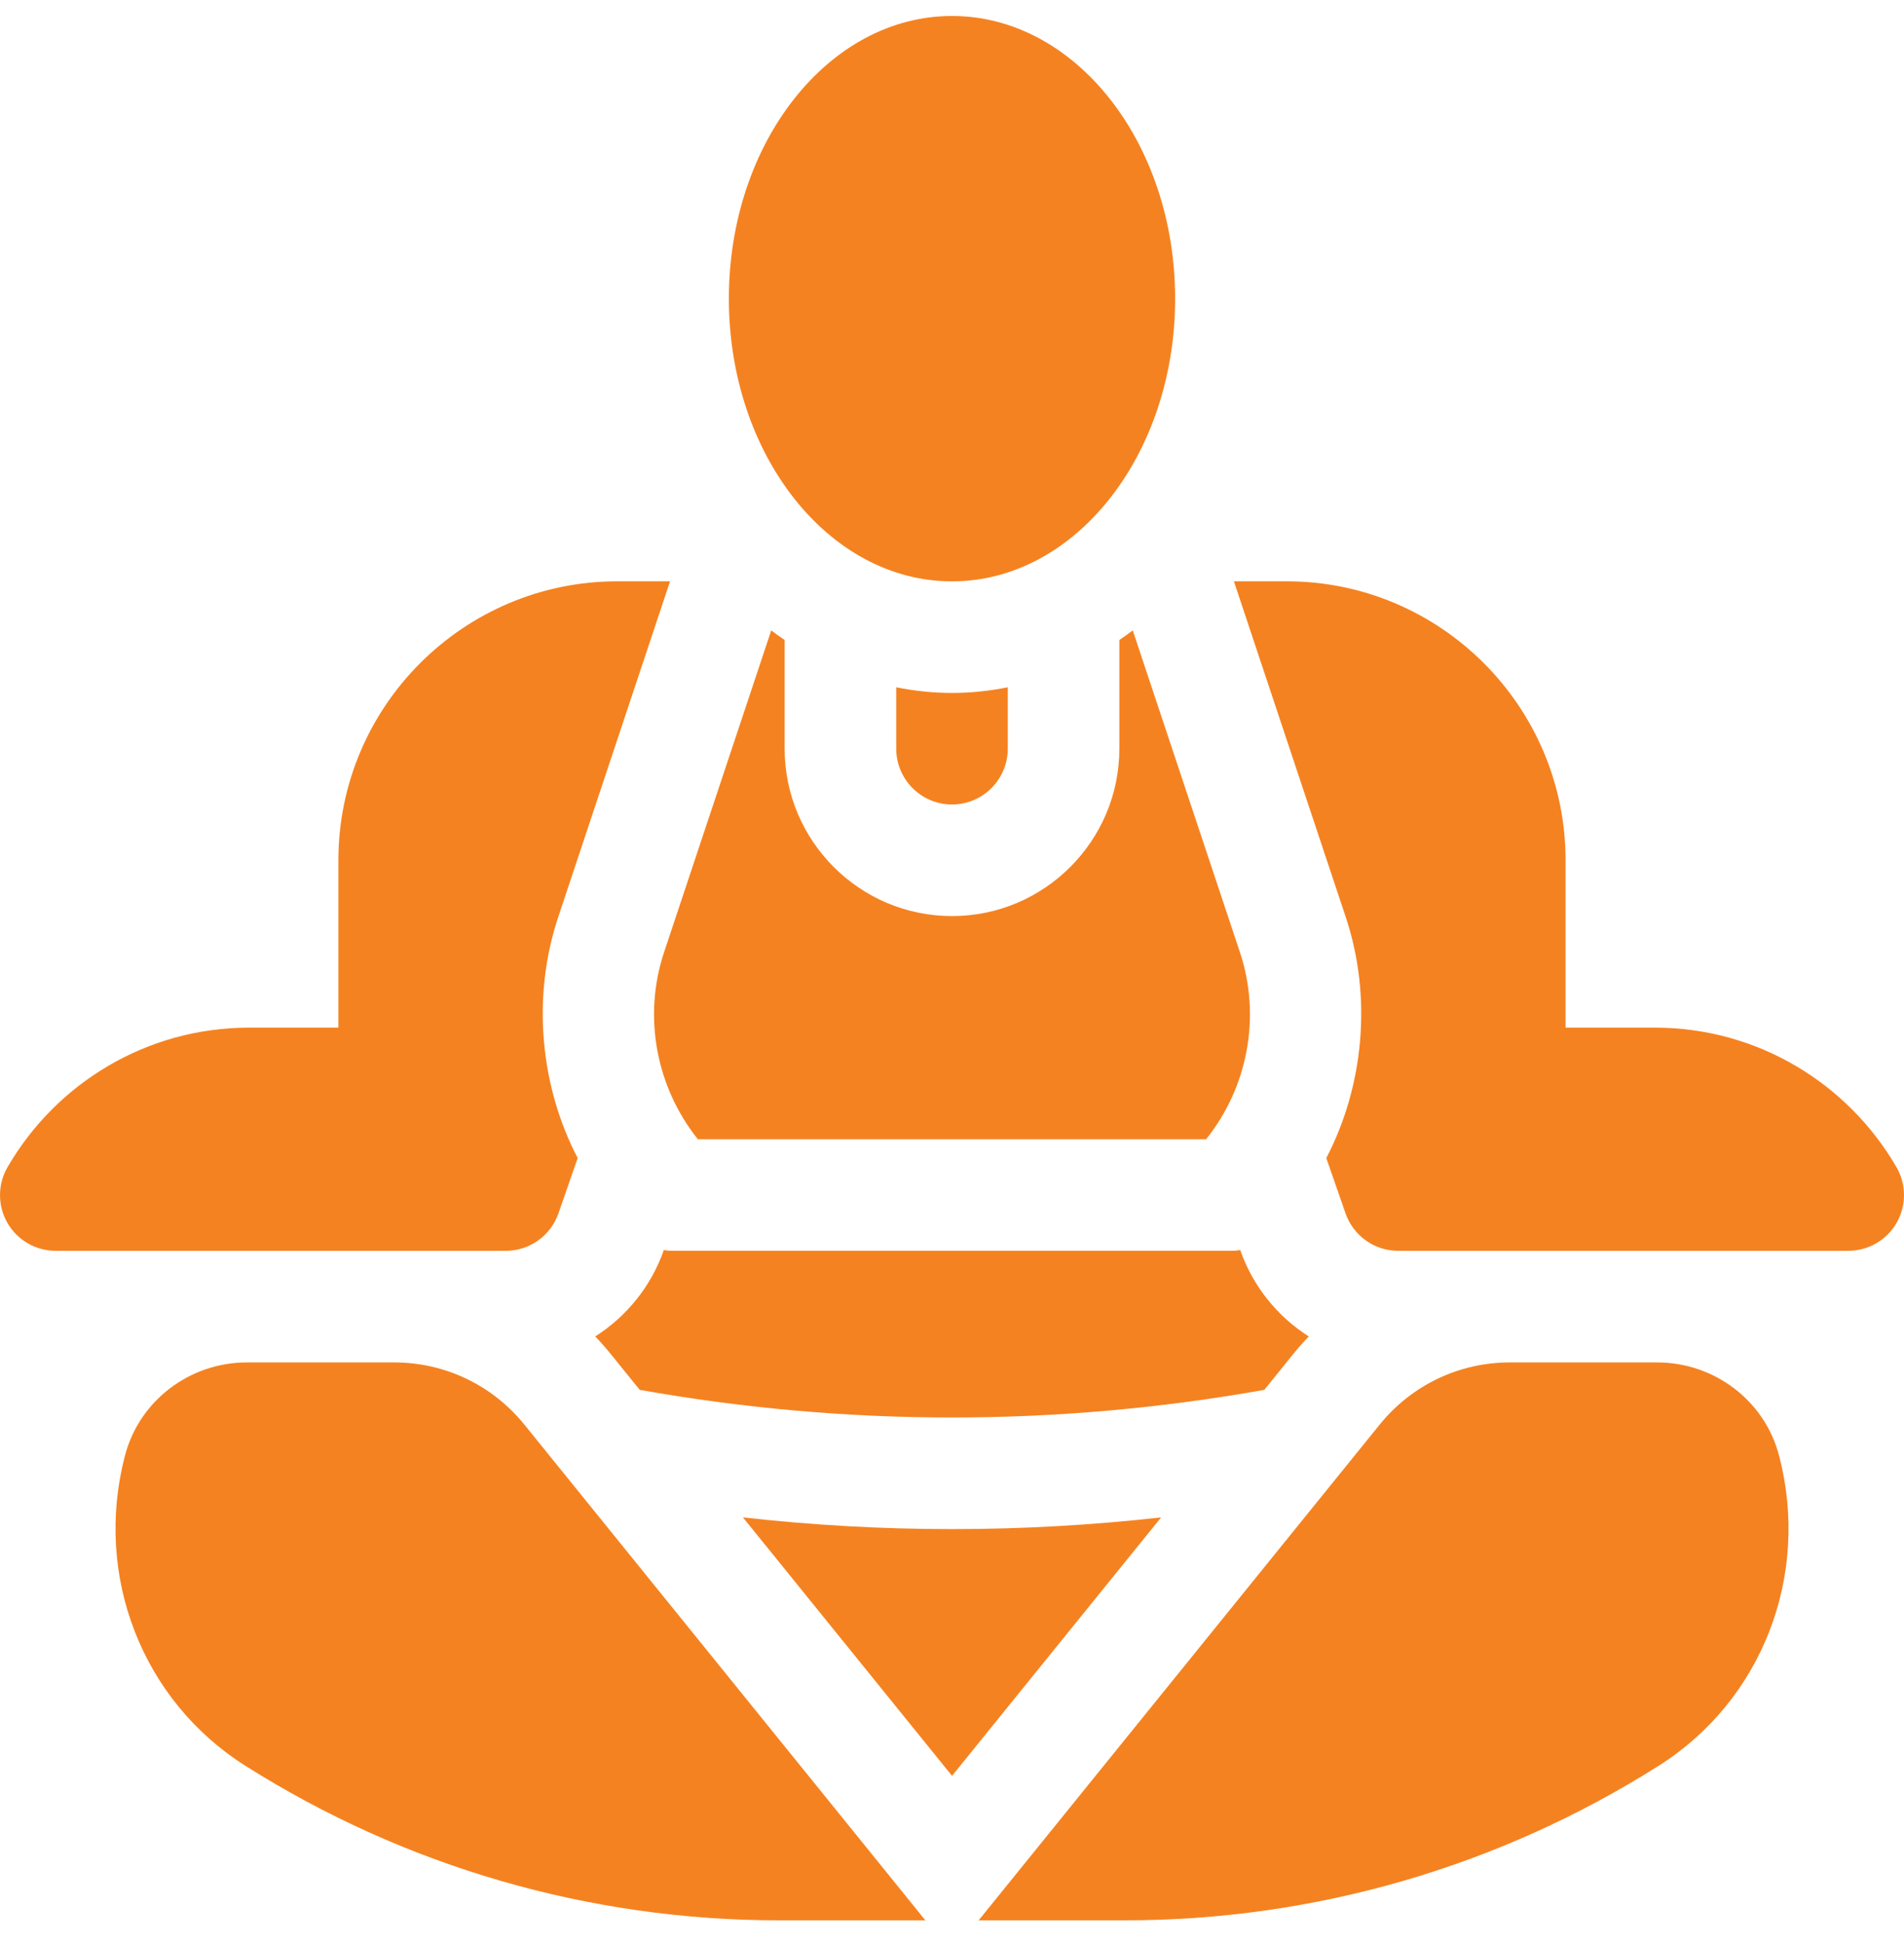 <svg width="48" height="49" viewBox="0 0 48 49" fill="none" xmlns="http://www.w3.org/2000/svg">
<g clip-path="url(#clip0_145_1465)">
<path d="M24 14.653C27.107 14.653 29.625 11.463 29.625 7.528C29.625 3.593 27.107 0.403 24 0.403C20.893 0.403 18.375 3.593 18.375 7.528C18.375 11.463 20.893 14.653 24 14.653Z" fill="#F58220"/>
<path d="M9.938 34.34H6.225C4.789 34.34 3.517 35.295 3.152 36.683C3.15 36.692 3.147 36.7 3.145 36.709C2.365 39.728 3.586 42.861 6.182 44.504C10.214 47.054 14.866 48.402 19.634 48.402H23.329C22.996 47.99 13.745 36.557 13.22 35.908C12.414 34.912 11.218 34.34 9.938 34.34Z" fill="#F58220"/>
<path d="M44.849 36.683C44.484 35.295 43.212 34.34 41.776 34.34H38.063C36.783 34.34 35.587 34.912 34.781 35.908C34.256 36.557 25.005 47.99 24.672 48.402H28.367C33.136 48.402 37.787 47.054 41.819 44.504C44.415 42.861 45.636 39.728 44.856 36.709C44.854 36.7 44.851 36.692 44.849 36.683Z" fill="#F58220"/>
<path d="M16.969 31.527C16.89 31.527 16.811 31.521 16.735 31.507C16.42 32.412 15.803 33.178 15.006 33.685C15.334 34.026 15.468 34.224 16.127 35.031C18.741 35.496 21.37 35.728 24 35.728C26.63 35.728 29.26 35.496 31.873 35.031C32.532 34.224 32.666 34.026 32.994 33.685C32.197 33.178 31.581 32.412 31.266 31.507C31.189 31.521 31.11 31.527 31.031 31.527H16.969Z" fill="#F58220"/>
<path d="M24.001 38.541C22.242 38.541 20.485 38.443 18.73 38.246L24.001 44.76L29.272 38.246C27.517 38.443 25.76 38.541 24.001 38.541Z" fill="#F58220"/>
<path d="M14.079 30.582L14.563 29.189C13.632 27.405 13.391 25.159 14.074 23.11L16.892 14.652H15.563C11.686 14.652 8.531 17.806 8.531 21.683V25.902H6.278C3.68 25.902 1.408 27.318 0.19 29.418C-0.062 29.852 -0.063 30.389 0.188 30.825C0.439 31.26 0.904 31.527 1.407 31.527H12.75C13.355 31.527 13.884 31.141 14.079 30.582Z" fill="#F58220"/>
<path d="M47.81 29.418C46.592 27.318 44.319 25.902 41.722 25.902H39.468V21.683C39.468 17.806 36.313 14.652 32.437 14.652H31.107L33.925 23.11C34.606 25.152 34.371 27.398 33.436 29.189L33.921 30.582C34.115 31.141 34.644 31.527 35.249 31.527H46.593C47.095 31.527 47.56 31.26 47.812 30.825C48.063 30.389 48.062 29.852 47.81 29.418Z" fill="#F58220"/>
<path d="M25.406 18.871V17.323C24.943 17.417 24.473 17.465 24 17.465C23.527 17.465 23.057 17.417 22.594 17.323V18.871C22.594 19.646 23.225 20.277 24 20.277C24.775 20.277 25.406 19.646 25.406 18.871Z" fill="#F58220"/>
<path d="M28.557 15.89C28.445 15.975 28.333 16.054 28.219 16.131V18.871C28.219 21.197 26.326 23.09 24 23.09C21.674 23.09 19.781 21.197 19.781 18.871V16.131C19.667 16.054 19.554 15.975 19.443 15.89L16.742 23.999C16.195 25.642 16.557 27.422 17.594 28.715H30.406C31.443 27.422 31.805 25.642 31.258 23.999L28.557 15.89Z" fill="#F58220"/>
</g>
<defs>
<clipPath id="clip0_145_1465">
<rect width="48" height="48" fill="white" transform="translate(0 0.402)"/>
</clipPath>
</defs>
</svg>
